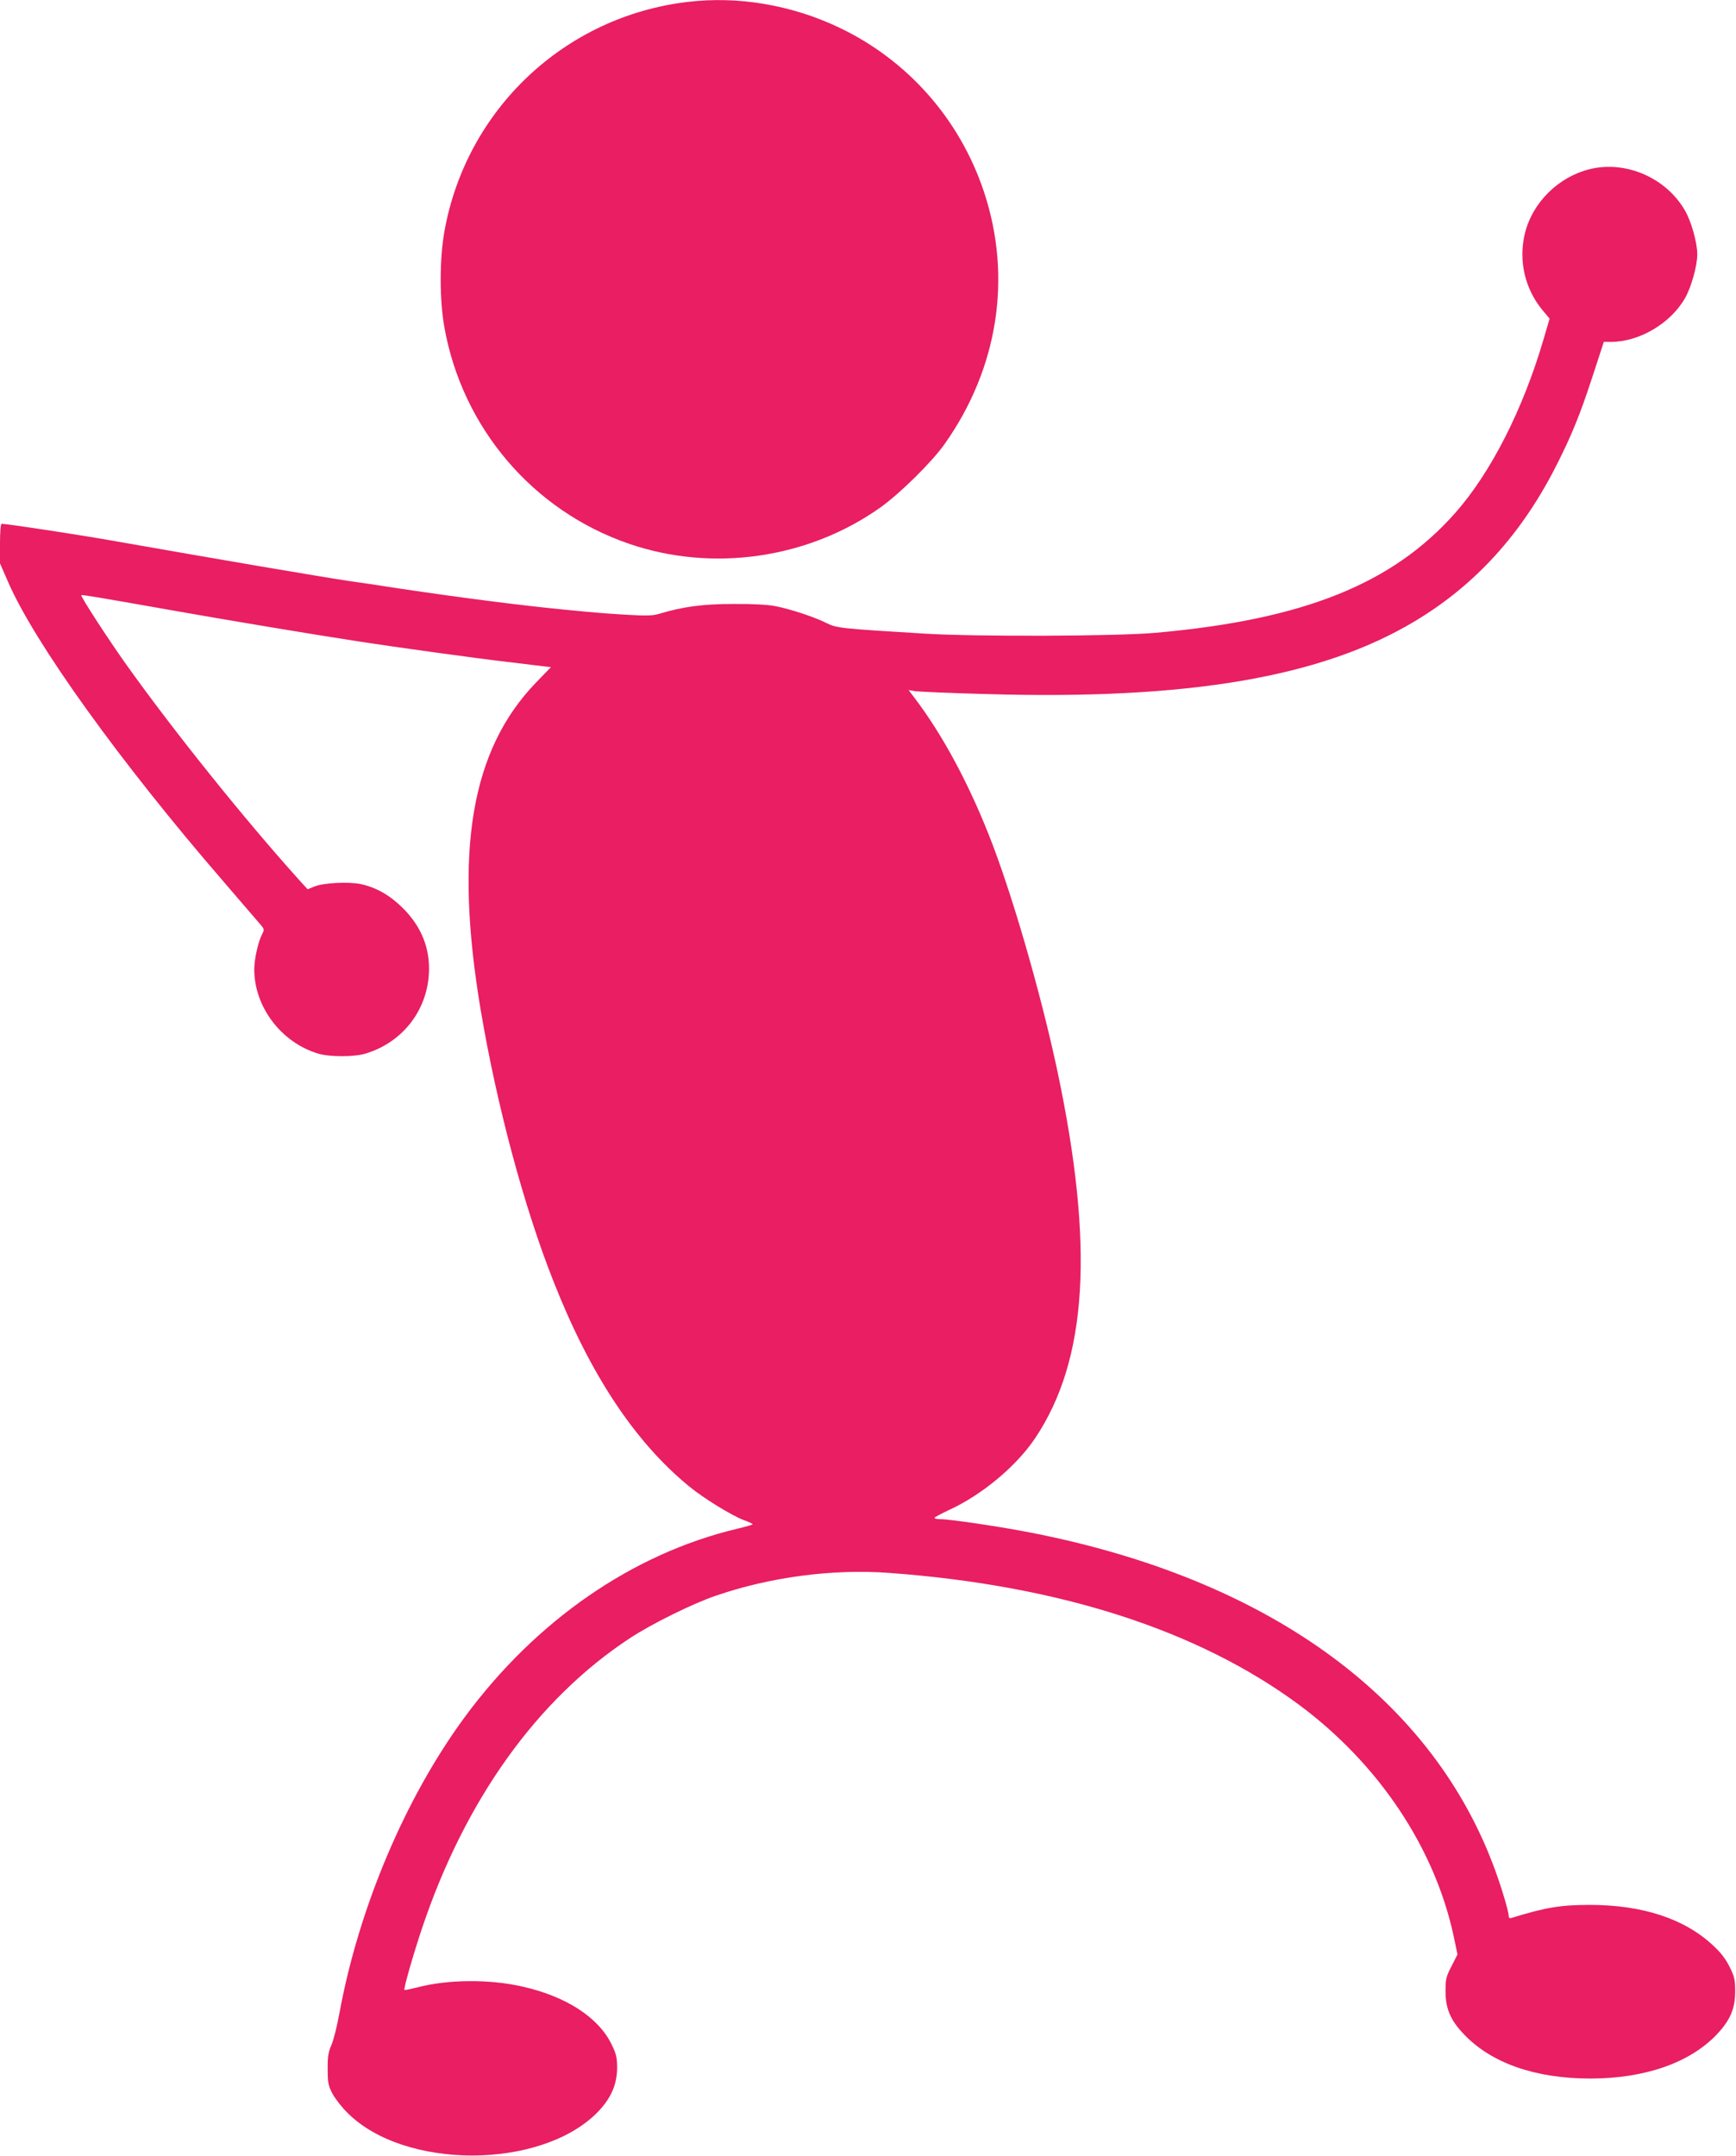 <?xml version="1.0" standalone="no"?>
<!DOCTYPE svg PUBLIC "-//W3C//DTD SVG 20010904//EN"
 "http://www.w3.org/TR/2001/REC-SVG-20010904/DTD/svg10.dtd">
<svg version="1.0" xmlns="http://www.w3.org/2000/svg"
 width="1031pt" height="1280pt" viewBox="0 0 1031 1280"
 preserveAspectRatio="xMidYMid meet">
<g transform="translate(0,1280) scale(0.1,-0.1)"
fill="#e91e63" stroke="none">
<path d="M4087 12789 c-732 -85 -1319 -638 -1448 -1365 -29 -164 -29 -403 0
-566 106 -598 526 -1091 1098 -1287 496 -170 1064 -88 1493 217 116 83 306
270 381 377 317 449 401 989 233 1495 -144 434 -456 786 -866 979 -280 132
-594 185 -891 150z"/>
<path d="M9443 11796 c-189 -46 -344 -200 -388 -387 -37 -160 2 -326 107 -452
l41 -49 -37 -126 c-122 -415 -312 -788 -523 -1027 -373 -422 -901 -634 -1778
-712 -231 -21 -1068 -24 -1375 -5 -497 30 -521 33 -580 62 -71 36 -216 84
-305 101 -45 9 -135 14 -250 13 -181 0 -298 -16 -439 -58 -39 -12 -75 -13
-195 -6 -148 9 -168 11 -366 30 -256 25 -596 68 -985 126 -129 20 -262 40
-295 44 -150 22 -796 132 -1380 235 -212 38 -653 105 -685 105 -6 0 -10 -47
-10 -117 l0 -118 48 -110 c157 -362 664 -1068 1281 -1781 102 -119 199 -231
214 -249 28 -32 28 -34 13 -63 -23 -44 -46 -148 -46 -207 0 -224 161 -436 381
-501 66 -20 212 -20 278 0 216 64 364 249 378 471 9 149 -41 279 -152 391 -78
78 -160 125 -253 145 -73 15 -225 7 -276 -15 l-39 -16 -52 57 c-329 366 -743
882 -1022 1273 -110 154 -276 410 -270 416 3 4 105 -13 517 -86 344 -61 853
-146 1140 -190 192 -30 714 -102 865 -119 99 -12 199 -24 223 -27 l44 -5 -89
-92 c-386 -400 -487 -999 -328 -1945 95 -563 257 -1169 433 -1612 217 -551
482 -950 802 -1213 87 -72 258 -177 329 -203 28 -10 51 -21 51 -24 0 -3 -42
-15 -93 -27 -621 -148 -1195 -545 -1617 -1118 -354 -481 -630 -1134 -745
-1762 -14 -76 -35 -160 -48 -188 -17 -40 -22 -68 -21 -140 0 -79 3 -97 28
-145 16 -30 56 -82 90 -115 337 -337 1140 -337 1479 -2 83 83 121 167 122 267
0 66 -5 85 -34 144 -78 159 -270 283 -528 341 -197 45 -443 43 -625 -5 -40
-10 -74 -17 -76 -15 -6 6 48 197 104 365 256 763 684 1361 1234 1723 129 85
370 204 509 252 325 112 698 161 1033 136 1007 -74 1829 -338 2429 -780 475
-351 809 -850 922 -1376 l23 -109 -35 -69 c-33 -63 -36 -77 -36 -151 0 -101
29 -170 107 -252 163 -173 425 -265 753 -265 325 0 593 94 753 264 78 83 107
152 107 252 0 71 -4 89 -33 147 -22 45 -52 85 -97 126 -170 160 -420 242 -735
242 -170 0 -261 -15 -462 -77 -12 -4 -18 0 -18 11 0 30 -51 198 -97 316 -383
996 -1347 1687 -2735 1959 -176 35 -485 81 -540 81 -21 0 -38 3 -38 8 1 4 40
25 87 47 196 90 399 260 510 425 312 465 353 1139 133 2180 -101 473 -273
1066 -409 1407 -126 317 -279 598 -438 807 l-37 49 34 -6 c19 -4 213 -12 431
-18 1196 -35 1989 100 2544 434 358 215 633 518 838 923 90 177 142 305 214
526 l68 208 42 0 c170 0 356 111 441 261 37 66 72 191 72 259 0 68 -35 194
-72 258 -111 195 -350 300 -565 248z"/>
</g>
</svg>
